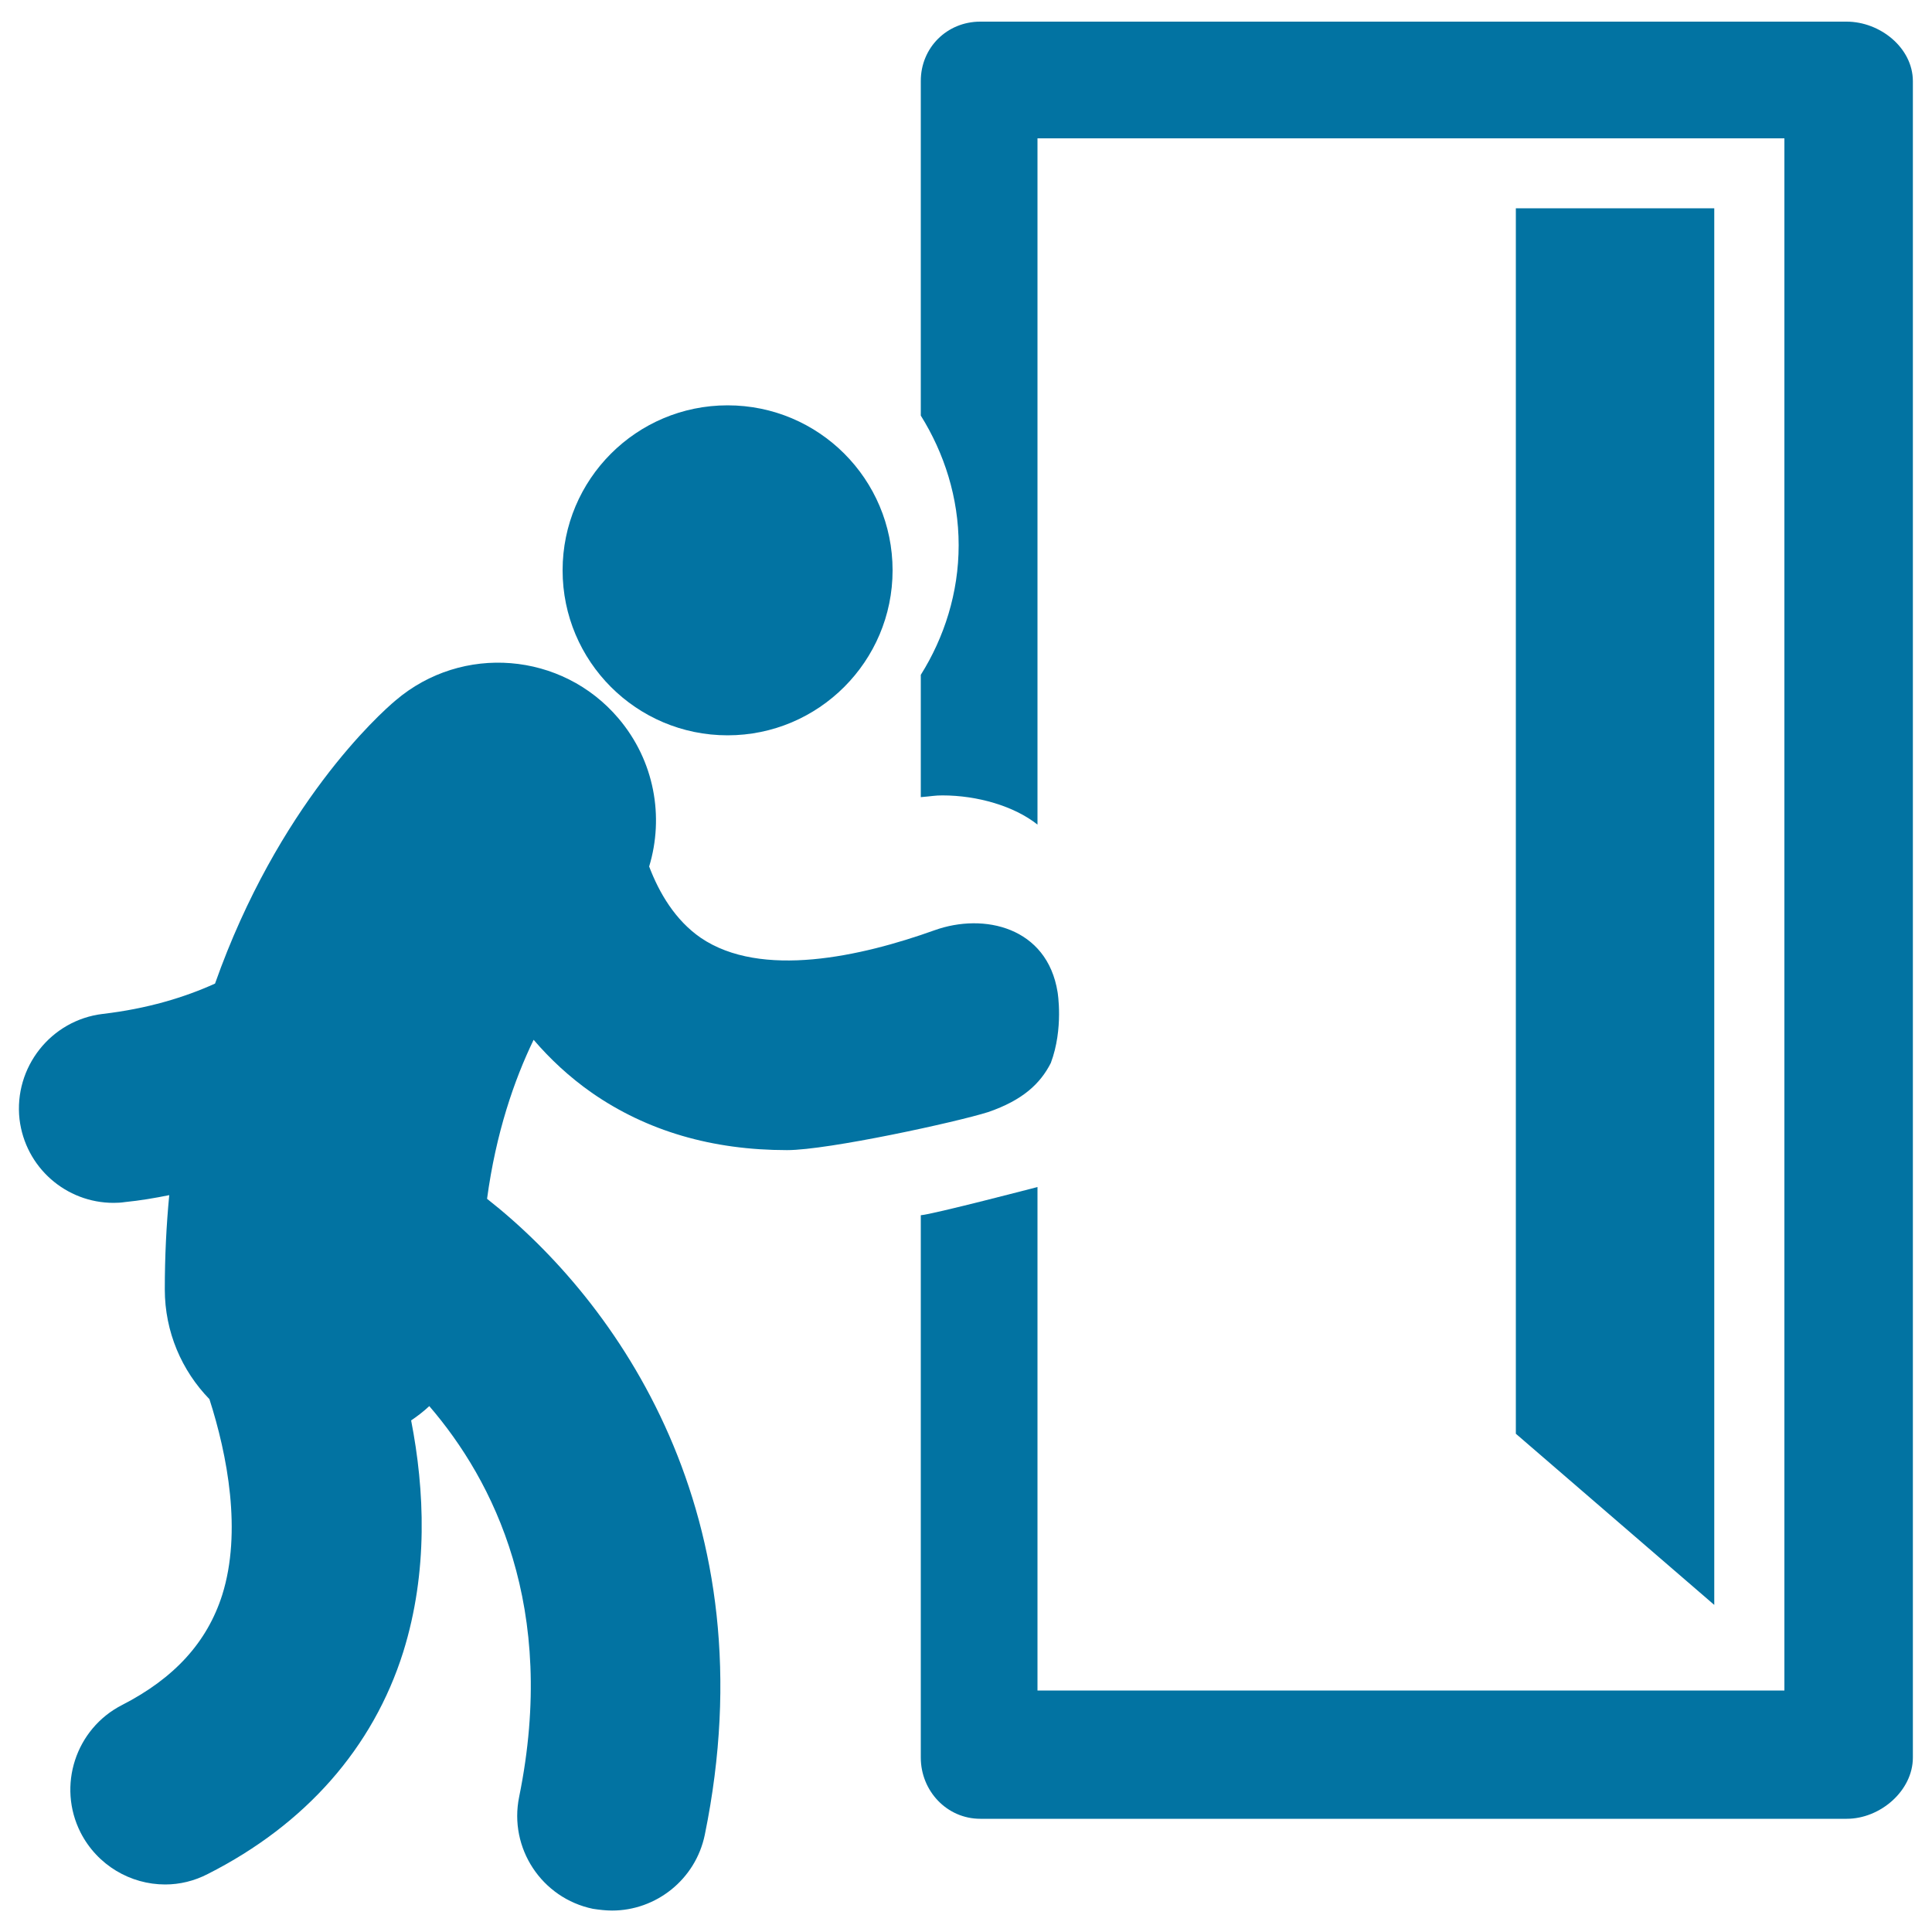 <svg xmlns="http://www.w3.org/2000/svg" viewBox="0 0 1000 1000" style="fill:#0273a2">
<title>Man And Opened Exit Door SVG icon</title>
<g><g><polygon points="784.6,107.8 784.6,742.1 887.3,830.7 887.3,107.8 "/><path d="M955.8,11.2H507.4c-17.3,0-30.8,13.5-30.8,30.7v173.2c12.1,19.4,19.6,42.4,19.6,67.1c0,24.7-7.5,47.8-19.6,67.1v63.3c6-0.5,7.2-0.9,11.2-0.9c18.1,0,37.1,5.5,49.2,15.1V71.6h386.6V875H537V614.4c0,0-54.4,14.2-60.4,14.6v280.7c0,17.3,13.5,31.7,30.8,31.7h448.5c17.3,0,34.2-14.5,34.2-31.7V41.9C990,24.7,973.1,11.2,955.8,11.2z"/><path d="M376.6,380.6c47.1,0,85.4-38.3,85.4-85.4c0-47.2-38.2-85.4-85.4-85.4c-47.2,0-85.4,38.3-85.4,85.4C291.2,342.3,329.4,380.6,376.6,380.6z"/><path d="M306.3,565.6c28.5,19.8,62.3,29.7,101.1,29.7c21.2,0,88.1-14.6,104.1-19.7c18-6.2,27-14.8,32.4-25.4c6.7-17.9,3.5-36.7,3.5-36.7c-5.4-33.6-38.1-41.2-63.7-32c-38,13.6-89.7,25.2-121,3.9c-13.2-9.1-21.5-23.2-26.7-36.9c7.8-25.7,2.8-54.7-15.9-76.7c-29.2-34.4-80.9-38.6-115.3-9.3c-8.4,7-60.9,54.4-93.5,146.6c-15.9,7.2-35.1,13-58.1,15.7c-26.9,3.2-46.1,27.7-43.1,54.5c3,25,24.1,43.3,48.7,43.3c1.9,0,3.8-0.1,5.8-0.4c8-0.8,15.6-2.1,23-3.6c-1.5,15.6-2.3,31.8-2.3,48.8c0,22,8.8,42.1,23.1,56.8c9.3,28.9,16.9,68.7,6.6,101.4c-7.8,24.4-24.7,43-51.8,56.9c-24.1,12.3-33.7,41.9-21.5,66c8.7,17,25.9,26.9,43.8,26.9c7.5,0,15.1-1.8,22.2-5.5c50.5-25.6,85.4-65.3,101-114.8c13-41.7,11.1-84,4.1-119.9c3.3-2.2,6.5-4.7,9.4-7.4c33.2,38.6,66.5,104.1,46.5,202.3c-5.4,26.5,11.7,52.4,38.2,57.9c3.3,0.5,6.7,0.9,9.9,0.9c22.7,0,43.2-16,48-39.2c33.8-165.1-45.4-276.3-112.7-329.2c4.6-34.1,14-61.4,24.1-82.3C284.7,548.1,294.6,557.4,306.3,565.6z"/></g></g>
</svg>